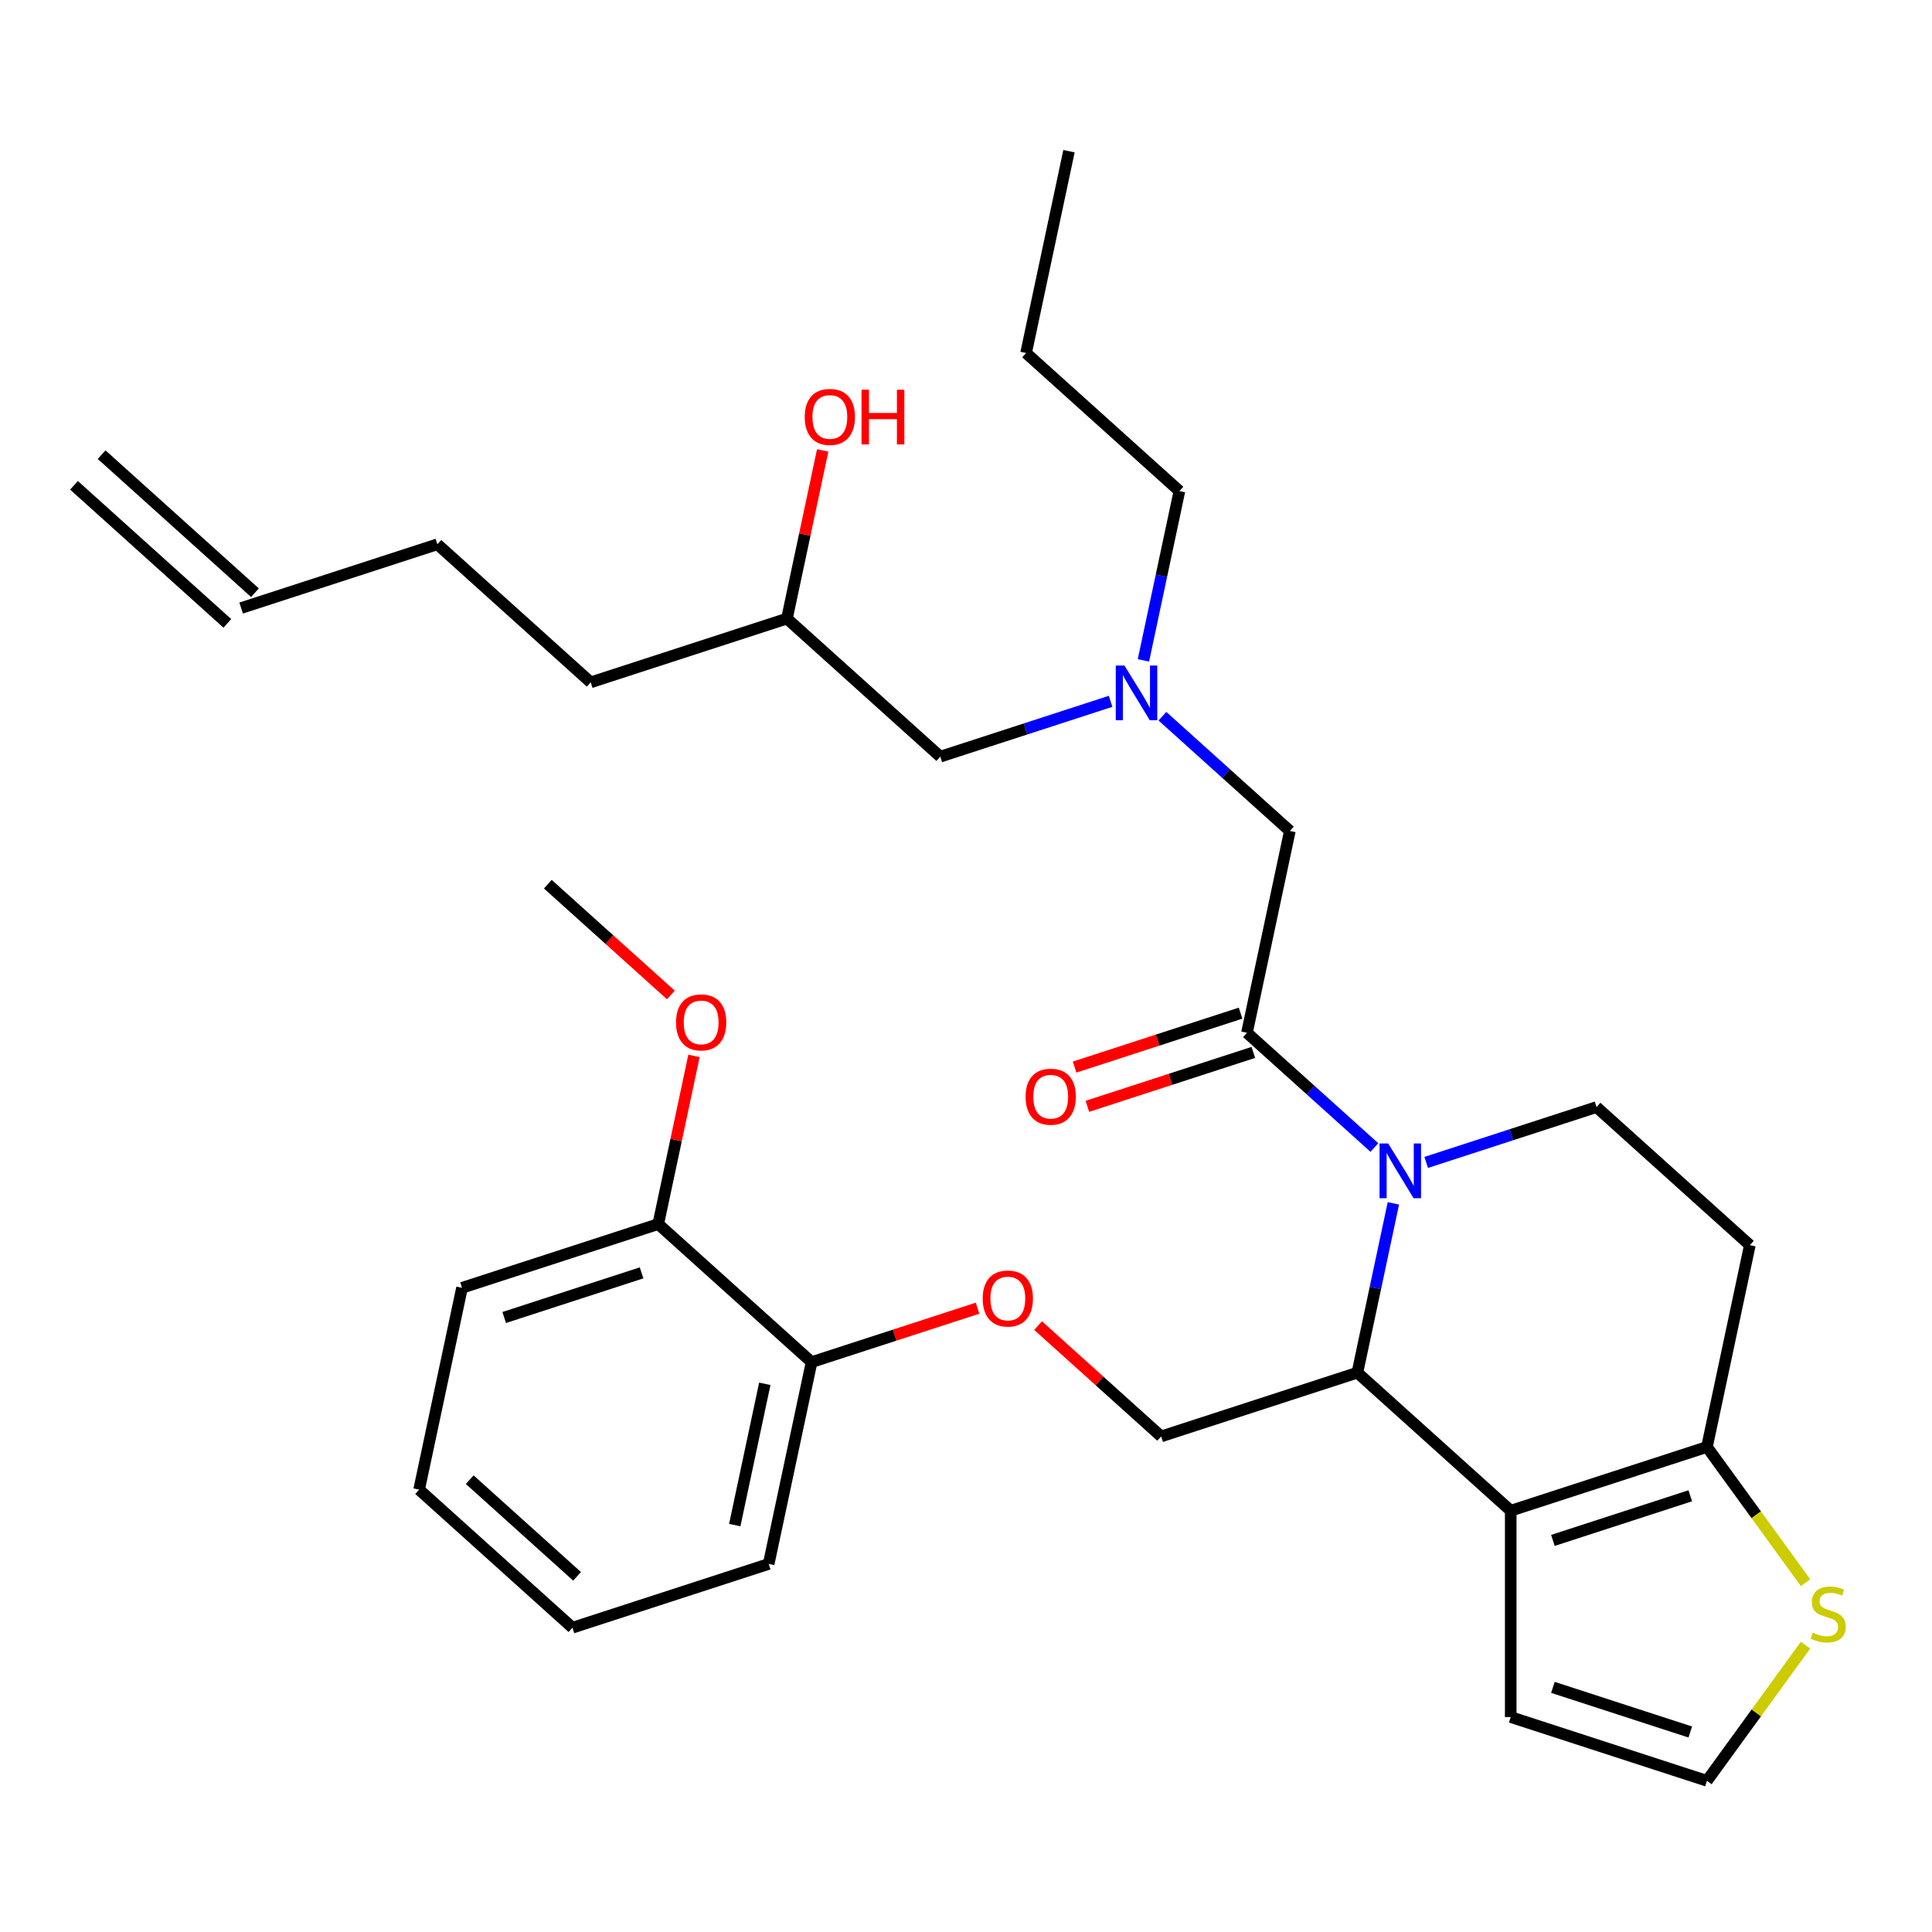 <?xml version='1.0' encoding='iso-8859-1'?>
<svg version='1.1' baseProfile='full'
              xmlns='http://www.w3.org/2000/svg'
                      xmlns:rdkit='http://www.rdkit.org/xml'
                      xmlns:xlink='http://www.w3.org/1999/xlink'
                  xml:space='preserve'
width='1000px' height='1000px' viewBox='0 0 1000 1000'>
<!-- END OF HEADER -->
<rect style='opacity:1.0;fill:#FFFFFF;stroke:none' width='1000' height='1000' x='0' y='0'> </rect>
<path class='bond-0' d='M 591.838,341.81 L 601.151,297.993' style='fill:none;fill-rule:evenodd;stroke:#0000FF;stroke-width:6px;stroke-linecap:butt;stroke-linejoin:miter;stroke-opacity:1' />
<path class='bond-0' d='M 601.151,297.993 L 610.465,254.177' style='fill:none;fill-rule:evenodd;stroke:#000000;stroke-width:6px;stroke-linecap:butt;stroke-linejoin:miter;stroke-opacity:1' />
<path class='bond-1' d='M 574.85,362.997 L 530.771,377.319' style='fill:none;fill-rule:evenodd;stroke:#0000FF;stroke-width:6px;stroke-linecap:butt;stroke-linejoin:miter;stroke-opacity:1' />
<path class='bond-1' d='M 530.771,377.319 L 486.691,391.642' style='fill:none;fill-rule:evenodd;stroke:#000000;stroke-width:6px;stroke-linecap:butt;stroke-linejoin:miter;stroke-opacity:1' />
<path class='bond-2' d='M 601.67,370.714 L 634.648,400.407' style='fill:none;fill-rule:evenodd;stroke:#0000FF;stroke-width:6px;stroke-linecap:butt;stroke-linejoin:miter;stroke-opacity:1' />
<path class='bond-2' d='M 634.648,400.407 L 667.626,430.101' style='fill:none;fill-rule:evenodd;stroke:#000000;stroke-width:6px;stroke-linecap:butt;stroke-linejoin:miter;stroke-opacity:1' />
<path class='bond-3' d='M 486.691,391.642 L 407.325,320.181' style='fill:none;fill-rule:evenodd;stroke:#000000;stroke-width:6px;stroke-linecap:butt;stroke-linejoin:miter;stroke-opacity:1' />
<path class='bond-4' d='M 407.325,320.181 L 416.575,276.664' style='fill:none;fill-rule:evenodd;stroke:#000000;stroke-width:6px;stroke-linecap:butt;stroke-linejoin:miter;stroke-opacity:1' />
<path class='bond-4' d='M 416.575,276.664 L 425.825,233.147' style='fill:none;fill-rule:evenodd;stroke:#FF0000;stroke-width:6px;stroke-linecap:butt;stroke-linejoin:miter;stroke-opacity:1' />
<path class='bond-5' d='M 407.325,320.181 L 305.755,353.183' style='fill:none;fill-rule:evenodd;stroke:#000000;stroke-width:6px;stroke-linecap:butt;stroke-linejoin:miter;stroke-opacity:1' />
<path class='bond-6' d='M 305.755,353.183 L 226.39,281.722' style='fill:none;fill-rule:evenodd;stroke:#000000;stroke-width:6px;stroke-linecap:butt;stroke-linejoin:miter;stroke-opacity:1' />
<path class='bond-7' d='M 226.39,281.722 L 124.82,314.724' style='fill:none;fill-rule:evenodd;stroke:#000000;stroke-width:6px;stroke-linecap:butt;stroke-linejoin:miter;stroke-opacity:1' />
<path class='bond-8' d='M 131.966,306.787 L 52.601,235.326' style='fill:none;fill-rule:evenodd;stroke:#000000;stroke-width:6px;stroke-linecap:butt;stroke-linejoin:miter;stroke-opacity:1' />
<path class='bond-8' d='M 117.674,322.66 L 38.308,251.199' style='fill:none;fill-rule:evenodd;stroke:#000000;stroke-width:6px;stroke-linecap:butt;stroke-linejoin:miter;stroke-opacity:1' />
<path class='bond-9' d='M 610.465,254.177 L 531.099,182.716' style='fill:none;fill-rule:evenodd;stroke:#000000;stroke-width:6px;stroke-linecap:butt;stroke-linejoin:miter;stroke-opacity:1' />
<path class='bond-10' d='M 531.099,182.716 L 553.303,78.252' style='fill:none;fill-rule:evenodd;stroke:#000000;stroke-width:6px;stroke-linecap:butt;stroke-linejoin:miter;stroke-opacity:1' />
<path class='bond-11' d='M 721.21,622.855 L 711.896,666.671' style='fill:none;fill-rule:evenodd;stroke:#0000FF;stroke-width:6px;stroke-linecap:butt;stroke-linejoin:miter;stroke-opacity:1' />
<path class='bond-11' d='M 711.896,666.671 L 702.583,710.488' style='fill:none;fill-rule:evenodd;stroke:#000000;stroke-width:6px;stroke-linecap:butt;stroke-linejoin:miter;stroke-opacity:1' />
<path class='bond-12' d='M 711.377,593.95 L 678.399,564.257' style='fill:none;fill-rule:evenodd;stroke:#0000FF;stroke-width:6px;stroke-linecap:butt;stroke-linejoin:miter;stroke-opacity:1' />
<path class='bond-12' d='M 678.399,564.257 L 645.422,534.564' style='fill:none;fill-rule:evenodd;stroke:#000000;stroke-width:6px;stroke-linecap:butt;stroke-linejoin:miter;stroke-opacity:1' />
<path class='bond-13' d='M 738.197,601.667 L 782.277,587.345' style='fill:none;fill-rule:evenodd;stroke:#0000FF;stroke-width:6px;stroke-linecap:butt;stroke-linejoin:miter;stroke-opacity:1' />
<path class='bond-13' d='M 782.277,587.345 L 826.357,573.023' style='fill:none;fill-rule:evenodd;stroke:#000000;stroke-width:6px;stroke-linecap:butt;stroke-linejoin:miter;stroke-opacity:1' />
<path class='bond-14' d='M 642.121,524.407 L 599.171,538.362' style='fill:none;fill-rule:evenodd;stroke:#000000;stroke-width:6px;stroke-linecap:butt;stroke-linejoin:miter;stroke-opacity:1' />
<path class='bond-14' d='M 599.171,538.362 L 556.221,552.317' style='fill:none;fill-rule:evenodd;stroke:#FF0000;stroke-width:6px;stroke-linecap:butt;stroke-linejoin:miter;stroke-opacity:1' />
<path class='bond-14' d='M 648.722,544.721 L 605.772,558.676' style='fill:none;fill-rule:evenodd;stroke:#000000;stroke-width:6px;stroke-linecap:butt;stroke-linejoin:miter;stroke-opacity:1' />
<path class='bond-14' d='M 605.772,558.676 L 562.822,572.631' style='fill:none;fill-rule:evenodd;stroke:#FF0000;stroke-width:6px;stroke-linecap:butt;stroke-linejoin:miter;stroke-opacity:1' />
<path class='bond-15' d='M 645.422,534.564 L 667.626,430.101' style='fill:none;fill-rule:evenodd;stroke:#000000;stroke-width:6px;stroke-linecap:butt;stroke-linejoin:miter;stroke-opacity:1' />
<path class='bond-16' d='M 702.583,710.488 L 781.948,781.949' style='fill:none;fill-rule:evenodd;stroke:#000000;stroke-width:6px;stroke-linecap:butt;stroke-linejoin:miter;stroke-opacity:1' />
<path class='bond-17' d='M 702.583,710.488 L 601.013,743.49' style='fill:none;fill-rule:evenodd;stroke:#000000;stroke-width:6px;stroke-linecap:butt;stroke-linejoin:miter;stroke-opacity:1' />
<path class='bond-18' d='M 826.357,573.023 L 905.722,644.484' style='fill:none;fill-rule:evenodd;stroke:#000000;stroke-width:6px;stroke-linecap:butt;stroke-linejoin:miter;stroke-opacity:1' />
<path class='bond-19' d='M 905.722,644.484 L 883.518,748.947' style='fill:none;fill-rule:evenodd;stroke:#000000;stroke-width:6px;stroke-linecap:butt;stroke-linejoin:miter;stroke-opacity:1' />
<path class='bond-20' d='M 781.948,781.949 L 883.518,748.947' style='fill:none;fill-rule:evenodd;stroke:#000000;stroke-width:6px;stroke-linecap:butt;stroke-linejoin:miter;stroke-opacity:1' />
<path class='bond-20' d='M 803.784,797.312 L 874.883,774.211' style='fill:none;fill-rule:evenodd;stroke:#000000;stroke-width:6px;stroke-linecap:butt;stroke-linejoin:miter;stroke-opacity:1' />
<path class='bond-21' d='M 781.948,781.949 L 781.948,888.745' style='fill:none;fill-rule:evenodd;stroke:#000000;stroke-width:6px;stroke-linecap:butt;stroke-linejoin:miter;stroke-opacity:1' />
<path class='bond-22' d='M 883.518,748.947 L 909.03,784.061' style='fill:none;fill-rule:evenodd;stroke:#000000;stroke-width:6px;stroke-linecap:butt;stroke-linejoin:miter;stroke-opacity:1' />
<path class='bond-22' d='M 909.03,784.061 L 934.542,819.175' style='fill:none;fill-rule:evenodd;stroke:#CCCC00;stroke-width:6px;stroke-linecap:butt;stroke-linejoin:miter;stroke-opacity:1' />
<path class='bond-23' d='M 934.542,851.519 L 909.03,886.633' style='fill:none;fill-rule:evenodd;stroke:#CCCC00;stroke-width:6px;stroke-linecap:butt;stroke-linejoin:miter;stroke-opacity:1' />
<path class='bond-23' d='M 909.03,886.633 L 883.518,921.747' style='fill:none;fill-rule:evenodd;stroke:#000000;stroke-width:6px;stroke-linecap:butt;stroke-linejoin:miter;stroke-opacity:1' />
<path class='bond-24' d='M 883.518,921.747 L 781.948,888.745' style='fill:none;fill-rule:evenodd;stroke:#000000;stroke-width:6px;stroke-linecap:butt;stroke-linejoin:miter;stroke-opacity:1' />
<path class='bond-24' d='M 874.883,896.483 L 803.784,873.382' style='fill:none;fill-rule:evenodd;stroke:#000000;stroke-width:6px;stroke-linecap:butt;stroke-linejoin:miter;stroke-opacity:1' />
<path class='bond-25' d='M 296.304,842.496 L 216.938,771.035' style='fill:none;fill-rule:evenodd;stroke:#000000;stroke-width:6px;stroke-linecap:butt;stroke-linejoin:miter;stroke-opacity:1' />
<path class='bond-25' d='M 298.691,815.904 L 243.135,765.881' style='fill:none;fill-rule:evenodd;stroke:#000000;stroke-width:6px;stroke-linecap:butt;stroke-linejoin:miter;stroke-opacity:1' />
<path class='bond-26' d='M 296.304,842.496 L 397.873,809.494' style='fill:none;fill-rule:evenodd;stroke:#000000;stroke-width:6px;stroke-linecap:butt;stroke-linejoin:miter;stroke-opacity:1' />
<path class='bond-27' d='M 537.317,686.138 L 569.165,714.814' style='fill:none;fill-rule:evenodd;stroke:#FF0000;stroke-width:6px;stroke-linecap:butt;stroke-linejoin:miter;stroke-opacity:1' />
<path class='bond-27' d='M 569.165,714.814 L 601.013,743.49' style='fill:none;fill-rule:evenodd;stroke:#000000;stroke-width:6px;stroke-linecap:butt;stroke-linejoin:miter;stroke-opacity:1' />
<path class='bond-28' d='M 505.978,677.12 L 463.028,691.075' style='fill:none;fill-rule:evenodd;stroke:#FF0000;stroke-width:6px;stroke-linecap:butt;stroke-linejoin:miter;stroke-opacity:1' />
<path class='bond-28' d='M 463.028,691.075 L 420.078,705.031' style='fill:none;fill-rule:evenodd;stroke:#000000;stroke-width:6px;stroke-linecap:butt;stroke-linejoin:miter;stroke-opacity:1' />
<path class='bond-29' d='M 216.938,771.035 L 239.142,666.572' style='fill:none;fill-rule:evenodd;stroke:#000000;stroke-width:6px;stroke-linecap:butt;stroke-linejoin:miter;stroke-opacity:1' />
<path class='bond-30' d='M 239.142,666.572 L 340.712,633.57' style='fill:none;fill-rule:evenodd;stroke:#000000;stroke-width:6px;stroke-linecap:butt;stroke-linejoin:miter;stroke-opacity:1' />
<path class='bond-30' d='M 260.978,681.935 L 332.077,658.834' style='fill:none;fill-rule:evenodd;stroke:#000000;stroke-width:6px;stroke-linecap:butt;stroke-linejoin:miter;stroke-opacity:1' />
<path class='bond-31' d='M 340.712,633.57 L 420.078,705.031' style='fill:none;fill-rule:evenodd;stroke:#000000;stroke-width:6px;stroke-linecap:butt;stroke-linejoin:miter;stroke-opacity:1' />
<path class='bond-32' d='M 340.712,633.57 L 349.962,590.053' style='fill:none;fill-rule:evenodd;stroke:#000000;stroke-width:6px;stroke-linecap:butt;stroke-linejoin:miter;stroke-opacity:1' />
<path class='bond-32' d='M 349.962,590.053 L 359.212,546.537' style='fill:none;fill-rule:evenodd;stroke:#FF0000;stroke-width:6px;stroke-linecap:butt;stroke-linejoin:miter;stroke-opacity:1' />
<path class='bond-33' d='M 420.078,705.031 L 397.873,809.494' style='fill:none;fill-rule:evenodd;stroke:#000000;stroke-width:6px;stroke-linecap:butt;stroke-linejoin:miter;stroke-opacity:1' />
<path class='bond-33' d='M 395.854,716.259 L 380.311,789.383' style='fill:none;fill-rule:evenodd;stroke:#000000;stroke-width:6px;stroke-linecap:butt;stroke-linejoin:miter;stroke-opacity:1' />
<path class='bond-34' d='M 347.247,514.997 L 315.399,486.322' style='fill:none;fill-rule:evenodd;stroke:#FF0000;stroke-width:6px;stroke-linecap:butt;stroke-linejoin:miter;stroke-opacity:1' />
<path class='bond-34' d='M 315.399,486.322 L 283.551,457.646' style='fill:none;fill-rule:evenodd;stroke:#000000;stroke-width:6px;stroke-linecap:butt;stroke-linejoin:miter;stroke-opacity:1' />
<path  class='atom-0' d='M 582 344.48
L 591.28 359.48
Q 592.2 360.96, 593.68 363.64
Q 595.16 366.32, 595.24 366.48
L 595.24 344.48
L 599 344.48
L 599 372.8
L 595.12 372.8
L 585.16 356.4
Q 584 354.48, 582.76 352.28
Q 581.56 350.08, 581.2 349.4
L 581.2 372.8
L 577.52 372.8
L 577.52 344.48
L 582 344.48
' fill='#0000FF'/>
<path  class='atom-4' d='M 416.529 215.798
Q 416.529 208.998, 419.889 205.198
Q 423.249 201.398, 429.529 201.398
Q 435.809 201.398, 439.169 205.198
Q 442.529 208.998, 442.529 215.798
Q 442.529 222.678, 439.129 226.598
Q 435.729 230.478, 429.529 230.478
Q 423.289 230.478, 419.889 226.598
Q 416.529 222.718, 416.529 215.798
M 429.529 227.278
Q 433.849 227.278, 436.169 224.398
Q 438.529 221.478, 438.529 215.798
Q 438.529 210.238, 436.169 207.438
Q 433.849 204.598, 429.529 204.598
Q 425.209 204.598, 422.849 207.398
Q 420.529 210.198, 420.529 215.798
Q 420.529 221.518, 422.849 224.398
Q 425.209 227.278, 429.529 227.278
' fill='#FF0000'/>
<path  class='atom-4' d='M 445.929 201.718
L 449.769 201.718
L 449.769 213.758
L 464.249 213.758
L 464.249 201.718
L 468.089 201.718
L 468.089 230.038
L 464.249 230.038
L 464.249 216.958
L 449.769 216.958
L 449.769 230.038
L 445.929 230.038
L 445.929 201.718
' fill='#FF0000'/>
<path  class='atom-9' d='M 718.527 591.865
L 727.807 606.865
Q 728.727 608.345, 730.207 611.025
Q 731.687 613.705, 731.767 613.865
L 731.767 591.865
L 735.527 591.865
L 735.527 620.185
L 731.647 620.185
L 721.687 603.785
Q 720.527 601.865, 719.287 599.665
Q 718.087 597.465, 717.727 596.785
L 717.727 620.185
L 714.047 620.185
L 714.047 591.865
L 718.527 591.865
' fill='#0000FF'/>
<path  class='atom-11' d='M 530.852 567.646
Q 530.852 560.846, 534.212 557.046
Q 537.572 553.246, 543.852 553.246
Q 550.132 553.246, 553.492 557.046
Q 556.852 560.846, 556.852 567.646
Q 556.852 574.526, 553.452 578.446
Q 550.052 582.326, 543.852 582.326
Q 537.612 582.326, 534.212 578.446
Q 530.852 574.566, 530.852 567.646
M 543.852 579.126
Q 548.172 579.126, 550.492 576.246
Q 552.852 573.326, 552.852 567.646
Q 552.852 562.086, 550.492 559.286
Q 548.172 556.446, 543.852 556.446
Q 539.532 556.446, 537.172 559.246
Q 534.852 562.046, 534.852 567.646
Q 534.852 573.366, 537.172 576.246
Q 539.532 579.126, 543.852 579.126
' fill='#FF0000'/>
<path  class='atom-18' d='M 938.292 845.067
Q 938.612 845.187, 939.932 845.747
Q 941.252 846.307, 942.692 846.667
Q 944.172 846.987, 945.612 846.987
Q 948.292 846.987, 949.852 845.707
Q 951.412 844.387, 951.412 842.107
Q 951.412 840.547, 950.612 839.587
Q 949.852 838.627, 948.652 838.107
Q 947.452 837.587, 945.452 836.987
Q 942.932 836.227, 941.412 835.507
Q 939.932 834.787, 938.852 833.267
Q 937.812 831.747, 937.812 829.187
Q 937.812 825.627, 940.212 823.427
Q 942.652 821.227, 947.452 821.227
Q 950.732 821.227, 954.452 822.787
L 953.532 825.867
Q 950.132 824.467, 947.572 824.467
Q 944.812 824.467, 943.292 825.627
Q 941.772 826.747, 941.812 828.707
Q 941.812 830.227, 942.572 831.147
Q 943.372 832.067, 944.492 832.587
Q 945.652 833.107, 947.572 833.707
Q 950.132 834.507, 951.652 835.307
Q 953.172 836.107, 954.252 837.747
Q 955.372 839.347, 955.372 842.107
Q 955.372 846.027, 952.732 848.147
Q 950.132 850.227, 945.772 850.227
Q 943.252 850.227, 941.332 849.667
Q 939.452 849.147, 937.212 848.227
L 938.292 845.067
' fill='#CCCC00'/>
<path  class='atom-22' d='M 508.647 672.109
Q 508.647 665.309, 512.007 661.509
Q 515.367 657.709, 521.647 657.709
Q 527.927 657.709, 531.287 661.509
Q 534.647 665.309, 534.647 672.109
Q 534.647 678.989, 531.247 682.909
Q 527.847 686.789, 521.647 686.789
Q 515.407 686.789, 512.007 682.909
Q 508.647 679.029, 508.647 672.109
M 521.647 683.589
Q 525.967 683.589, 528.287 680.709
Q 530.647 677.789, 530.647 672.109
Q 530.647 666.549, 528.287 663.749
Q 525.967 660.909, 521.647 660.909
Q 517.327 660.909, 514.967 663.709
Q 512.647 666.509, 512.647 672.109
Q 512.647 677.829, 514.967 680.709
Q 517.327 683.589, 521.647 683.589
' fill='#FF0000'/>
<path  class='atom-29' d='M 349.916 529.187
Q 349.916 522.387, 353.276 518.587
Q 356.636 514.787, 362.916 514.787
Q 369.196 514.787, 372.556 518.587
Q 375.916 522.387, 375.916 529.187
Q 375.916 536.067, 372.516 539.987
Q 369.116 543.867, 362.916 543.867
Q 356.676 543.867, 353.276 539.987
Q 349.916 536.107, 349.916 529.187
M 362.916 540.667
Q 367.236 540.667, 369.556 537.787
Q 371.916 534.867, 371.916 529.187
Q 371.916 523.627, 369.556 520.827
Q 367.236 517.987, 362.916 517.987
Q 358.596 517.987, 356.236 520.787
Q 353.916 523.587, 353.916 529.187
Q 353.916 534.907, 356.236 537.787
Q 358.596 540.667, 362.916 540.667
' fill='#FF0000'/>
</svg>
